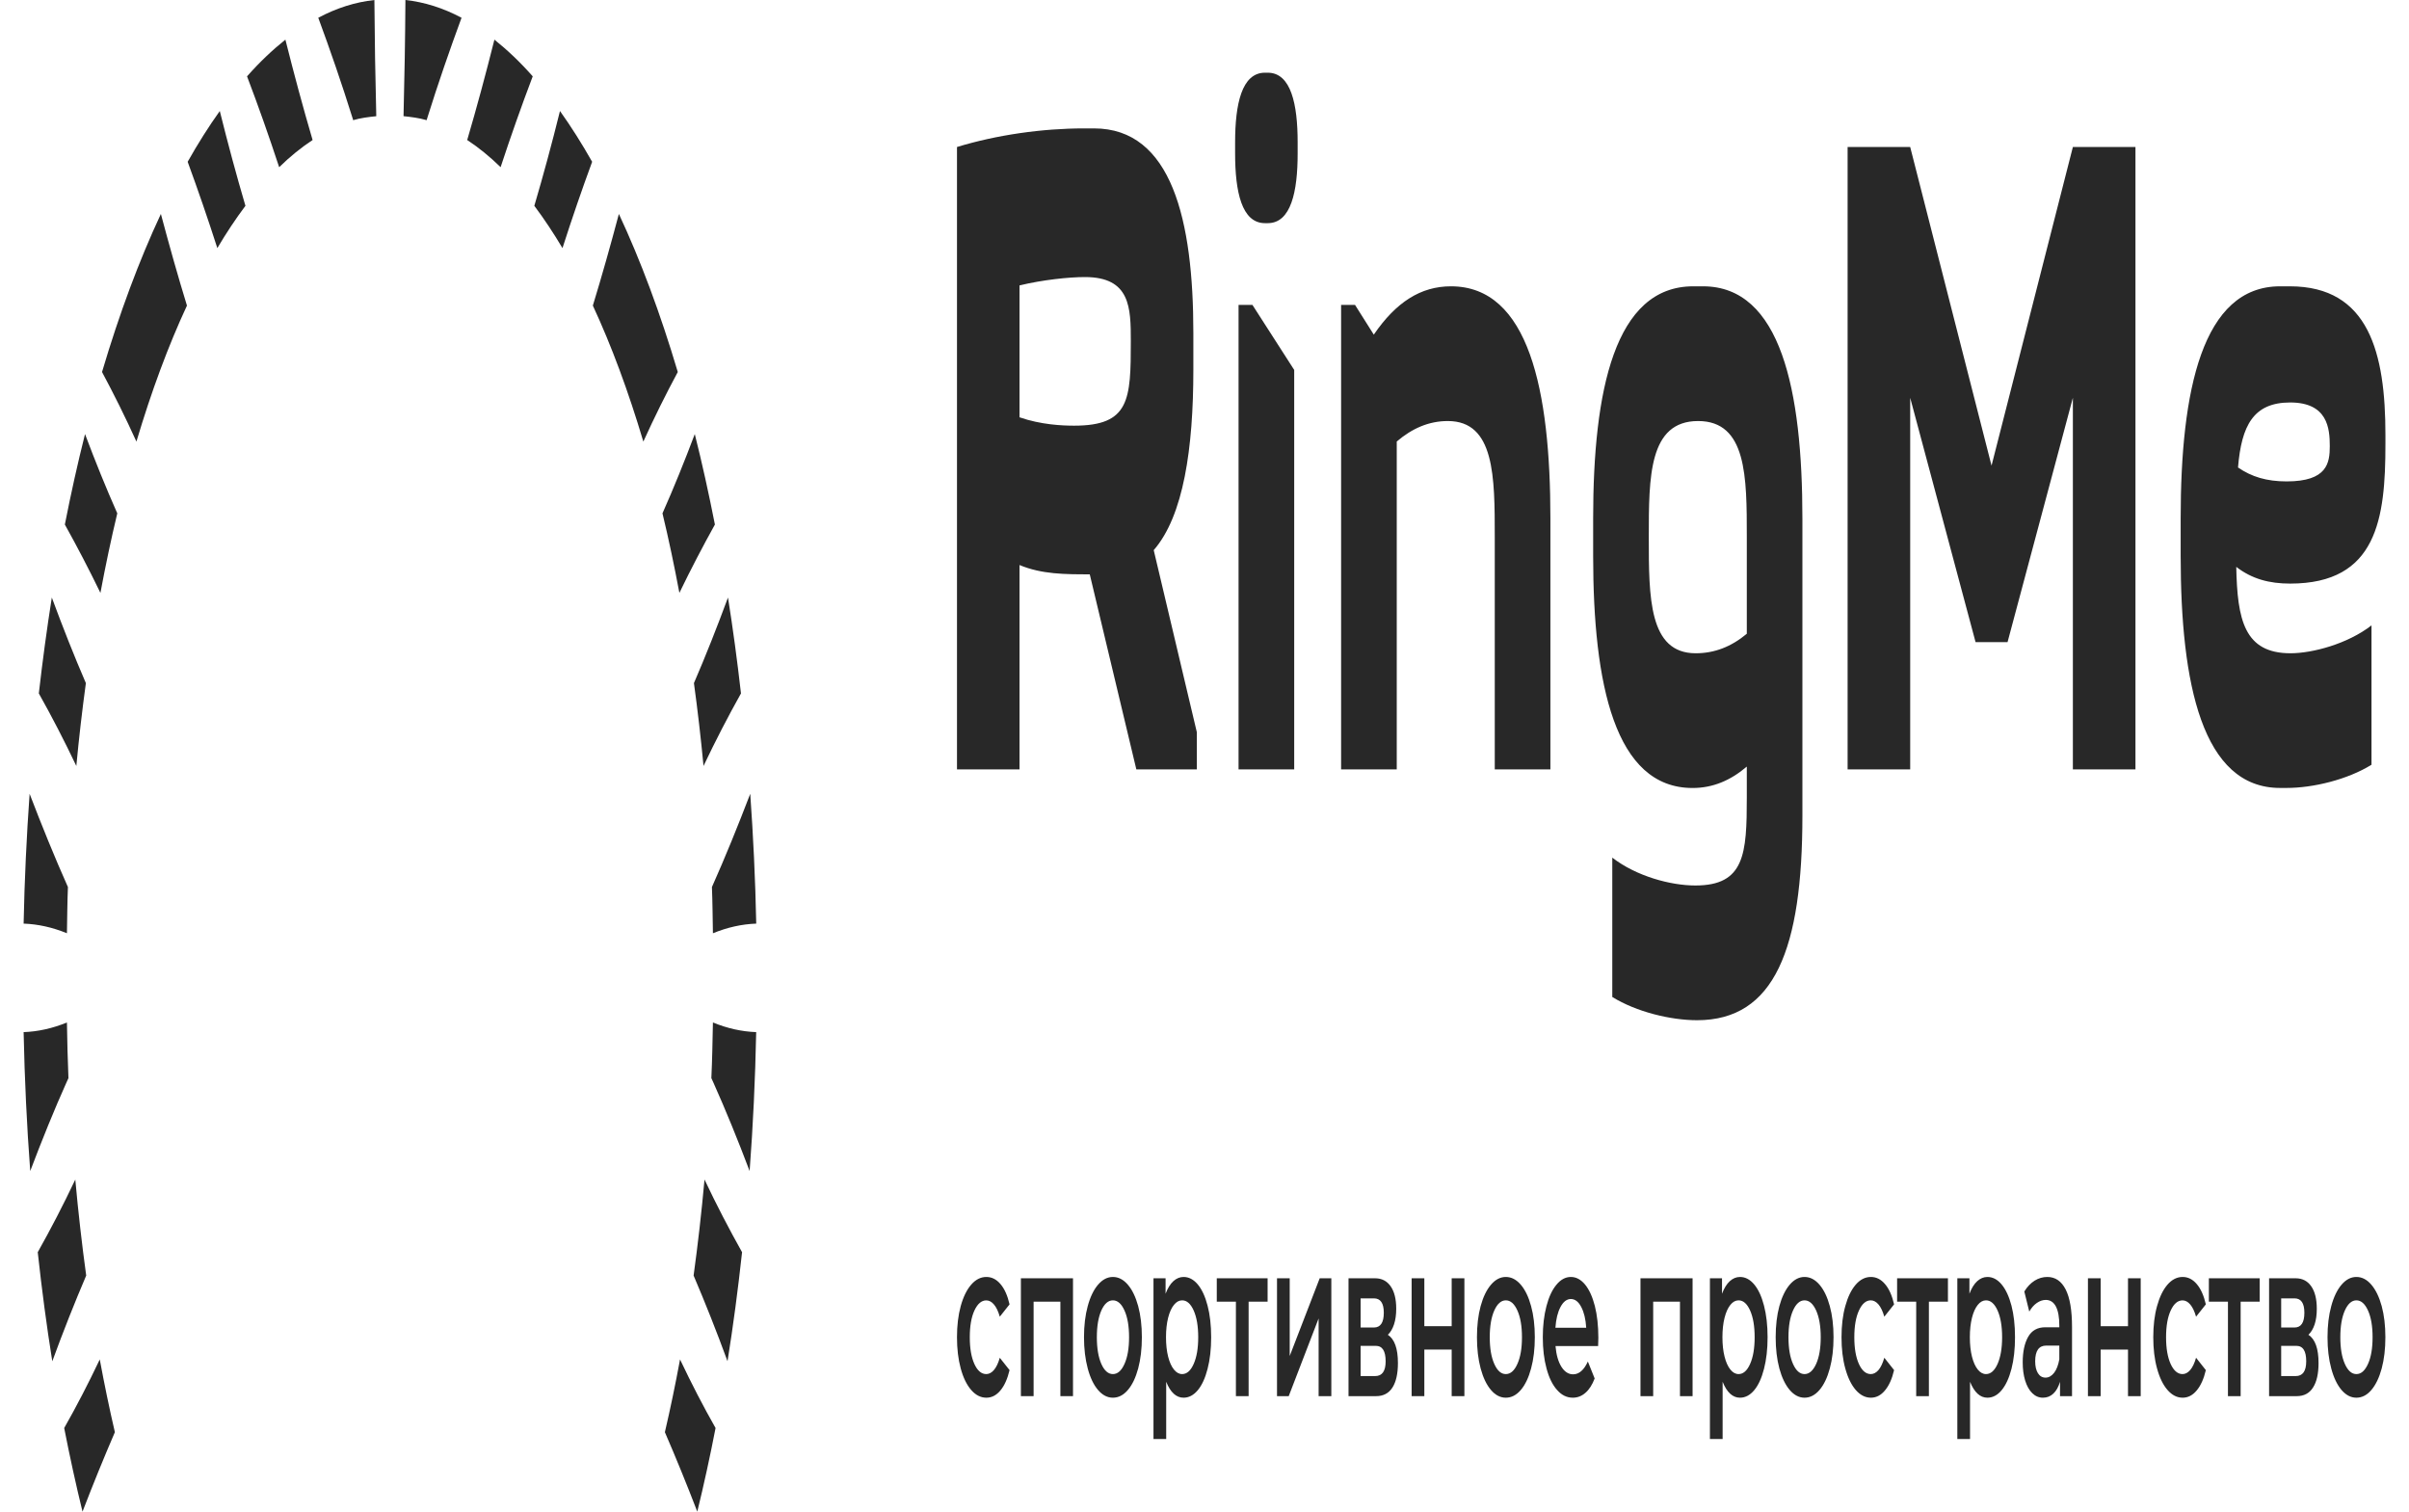 <?xml version="1.0" encoding="UTF-8"?> <svg xmlns="http://www.w3.org/2000/svg" width="51" height="32" viewBox="0 0 51 32" fill="none"><g clip-path="url(#clip0_2130_265)"><path fill-rule="evenodd" clip-rule="evenodd" d="M15.06 22.823C15.073 22.851 15.086 22.879 15.098 22.906C15.365 23.502 15.622 24.134 15.87 24.79C15.942 23.832 15.989 22.85 16.009 21.849C15.704 21.838 15.398 21.77 15.093 21.645C15.085 22.041 15.078 22.435 15.06 22.823V22.823Z" fill="#282828"></path><path fill-rule="evenodd" clip-rule="evenodd" d="M9.891 2.964C10.132 3.122 10.368 3.314 10.598 3.539C10.817 2.873 11.043 2.236 11.278 1.616C11.015 1.317 10.743 1.06 10.467 0.839C10.284 1.569 10.093 2.278 9.891 2.964Z" fill="#282828"></path><path fill-rule="evenodd" clip-rule="evenodd" d="M14.076 30.318C14.311 30.861 14.539 31.42 14.762 32C14.902 31.428 15.031 30.838 15.149 30.23C14.891 29.776 14.639 29.29 14.397 28.778C14.299 29.306 14.192 29.82 14.076 30.318H14.076Z" fill="#282828"></path><path fill-rule="evenodd" clip-rule="evenodd" d="M15.093 19.756C15.399 19.631 15.704 19.563 16.01 19.552C15.991 18.617 15.947 17.701 15.883 16.804C15.621 17.488 15.352 18.15 15.072 18.778C15.085 19.1 15.087 19.429 15.093 19.756Z" fill="#282828"></path><path fill-rule="evenodd" clip-rule="evenodd" d="M14.894 16.215C15.151 15.673 15.416 15.163 15.687 14.679C15.608 13.986 15.517 13.309 15.412 12.649C15.18 13.278 14.94 13.884 14.691 14.461C14.77 15.034 14.837 15.618 14.894 16.215H14.894Z" fill="#282828"></path><path fill-rule="evenodd" clip-rule="evenodd" d="M14.383 12.551C14.628 12.044 14.879 11.565 15.135 11.104C15.005 10.444 14.864 9.804 14.709 9.189C14.489 9.772 14.263 10.331 14.025 10.867C14.156 11.409 14.274 11.972 14.383 12.551Z" fill="#282828"></path><path fill-rule="evenodd" clip-rule="evenodd" d="M14.684 27.002C14.933 27.585 15.171 28.186 15.402 28.816C15.522 28.069 15.624 27.297 15.71 26.508C15.437 26.021 15.171 25.511 14.915 24.97C14.852 25.664 14.775 26.34 14.684 27.002Z" fill="#282828"></path><path fill-rule="evenodd" clip-rule="evenodd" d="M8.543 2.459C8.707 2.477 8.871 2.496 9.032 2.544C9.036 2.531 9.04 2.517 9.044 2.504C9.274 1.768 9.519 1.061 9.771 0.376C9.384 0.17 8.987 0.044 8.583 0C8.578 0.82 8.564 1.64 8.543 2.459Z" fill="#282828"></path><path fill-rule="evenodd" clip-rule="evenodd" d="M11.312 4.357C11.517 4.63 11.715 4.928 11.908 5.252C12.11 4.624 12.318 4.017 12.536 3.425C12.316 3.036 12.089 2.678 11.855 2.35C11.685 3.037 11.503 3.708 11.312 4.357Z" fill="#282828"></path><path fill-rule="evenodd" clip-rule="evenodd" d="M13.62 9.348C13.854 8.833 14.098 8.342 14.349 7.875C13.981 6.637 13.563 5.514 13.102 4.529C12.926 5.192 12.743 5.841 12.551 6.469C12.946 7.32 13.304 8.286 13.62 9.348Z" fill="#282828"></path><path fill-rule="evenodd" clip-rule="evenodd" d="M1.449 22.824C1.436 22.851 1.423 22.879 1.411 22.906C1.144 23.502 0.888 24.134 0.64 24.79C0.568 23.832 0.521 22.85 0.5 21.849C0.806 21.838 1.111 21.77 1.417 21.645C1.424 22.041 1.432 22.435 1.449 22.823V22.824Z" fill="#282828"></path><path fill-rule="evenodd" clip-rule="evenodd" d="M6.618 2.964C6.377 3.122 6.141 3.314 5.91 3.539C5.691 2.873 5.466 2.236 5.23 1.616C5.494 1.317 5.765 1.06 6.042 0.839C6.225 1.569 6.416 2.278 6.618 2.964Z" fill="#282828"></path><path fill-rule="evenodd" clip-rule="evenodd" d="M2.432 30.318C2.198 30.86 1.97 31.42 1.747 32C1.607 31.428 1.478 30.838 1.359 30.23C1.617 29.776 1.869 29.29 2.112 28.778C2.21 29.306 2.316 29.819 2.432 30.318H2.432Z" fill="#282828"></path><path fill-rule="evenodd" clip-rule="evenodd" d="M1.417 19.756C1.111 19.631 0.806 19.563 0.5 19.552C0.519 18.617 0.563 17.701 0.627 16.804C0.889 17.488 1.158 18.15 1.438 18.778C1.425 19.1 1.423 19.429 1.417 19.756Z" fill="#282828"></path><path fill-rule="evenodd" clip-rule="evenodd" d="M1.616 16.215C1.359 15.674 1.094 15.163 0.822 14.679C0.901 13.986 0.993 13.309 1.097 12.649C1.329 13.278 1.569 13.884 1.818 14.461C1.74 15.034 1.672 15.618 1.616 16.215H1.616Z" fill="#282828"></path><path fill-rule="evenodd" clip-rule="evenodd" d="M2.126 12.551C1.88 12.044 1.63 11.565 1.373 11.104C1.503 10.444 1.645 9.804 1.8 9.189C2.019 9.772 2.245 10.331 2.483 10.867C2.353 11.409 2.234 11.972 2.126 12.551Z" fill="#282828"></path><path fill-rule="evenodd" clip-rule="evenodd" d="M1.825 27.002C1.576 27.585 1.338 28.186 1.107 28.817C0.987 28.069 0.885 27.297 0.799 26.508C1.073 26.021 1.338 25.511 1.594 24.97C1.657 25.664 1.734 26.34 1.825 27.002Z" fill="#282828"></path><path fill-rule="evenodd" clip-rule="evenodd" d="M7.966 2.46C7.802 2.477 7.638 2.496 7.477 2.544C7.473 2.531 7.469 2.517 7.465 2.504C7.235 1.768 6.991 1.061 6.738 0.376C7.125 0.17 7.522 0.044 7.926 0C7.932 0.82 7.945 1.64 7.966 2.46Z" fill="#282828"></path><path fill-rule="evenodd" clip-rule="evenodd" d="M5.196 4.357C4.991 4.63 4.793 4.928 4.601 5.252C4.399 4.624 4.19 4.017 3.973 3.425C4.192 3.036 4.419 2.678 4.653 2.35C4.824 3.037 5.005 3.708 5.196 4.357Z" fill="#282828"></path><path fill-rule="evenodd" clip-rule="evenodd" d="M2.888 9.348C2.655 8.833 2.411 8.343 2.16 7.875C2.527 6.637 2.945 5.514 3.406 4.529C3.583 5.193 3.765 5.841 3.958 6.469C3.562 7.32 3.204 8.287 2.888 9.348Z" fill="#282828"></path><path d="M25.338 16.287V15.501L24.425 11.646C25.058 10.919 25.264 9.483 25.264 7.831V7.045C25.264 4.665 24.808 2.718 23.16 2.718H22.953C22.063 2.718 21.099 2.856 20.26 3.112V16.287H21.584V11.961C22.055 12.158 22.549 12.158 23.071 12.158L24.057 16.287H25.338V16.287ZM22.968 5.865C23.932 5.865 23.94 6.514 23.94 7.222C23.94 8.461 23.918 9.011 22.74 9.011C22.49 9.011 22.041 8.992 21.584 8.834V6.042C22.07 5.924 22.63 5.865 22.968 5.865H22.968ZM26.221 6.455V16.287H27.399V7.831L26.515 6.455H26.221V6.455ZM26.148 3.25C26.148 4.056 26.287 4.724 26.78 4.724H26.839C27.332 4.724 27.472 4.056 27.472 3.25V3.013C27.472 2.207 27.332 1.539 26.839 1.539H26.78C26.287 1.539 26.148 2.207 26.148 3.013V3.25ZM28.392 6.455V16.287H29.57V9.346C29.894 9.07 30.247 8.913 30.652 8.913C31.645 8.913 31.645 10.093 31.645 11.371V16.287H32.823V10.978C32.823 8.264 32.367 6.061 30.718 6.061C30.078 6.061 29.555 6.396 29.084 7.084L28.687 6.455H28.392V6.455ZM38.158 10.978C38.158 8.264 37.702 6.061 36.054 6.061H35.847C34.184 6.061 33.728 8.264 33.728 10.978V11.764C33.728 14.478 34.184 16.681 35.833 16.681C36.26 16.681 36.635 16.523 36.981 16.228V16.877C36.981 18.077 36.937 18.745 35.892 18.745C35.369 18.745 34.641 18.549 34.133 18.155V21.105C34.641 21.42 35.369 21.597 35.928 21.597C37.57 21.597 38.158 20.083 38.158 17.27V10.978ZM35.899 13.829C34.906 13.829 34.906 12.649 34.906 11.371C34.906 10.093 34.906 8.913 35.95 8.913C36.981 8.913 36.981 10.093 36.981 11.371V13.416C36.65 13.692 36.296 13.829 35.899 13.829L35.899 13.829ZM42.501 13.593L43.884 8.421V16.287H45.209V3.112H43.884L42.162 9.857L40.44 3.112H39.115V16.287H40.44V8.421L41.824 13.593H42.501H42.501ZM48.41 16.68C48.97 16.68 49.698 16.504 50.206 16.189V13.239C49.698 13.632 48.955 13.829 48.491 13.829C47.513 13.829 47.365 13.121 47.343 12C47.675 12.256 48.042 12.354 48.484 12.354C50.324 12.354 50.501 10.978 50.501 9.404V9.208C50.501 7.477 50.155 6.061 48.477 6.061H48.271C46.622 6.061 46.166 8.264 46.166 10.978V11.764C46.166 14.478 46.622 16.68 48.271 16.68H48.41ZM48.484 8.52C49.279 8.52 49.323 9.07 49.323 9.444C49.323 9.798 49.272 10.191 48.41 10.191C47.984 10.191 47.667 10.093 47.38 9.896C47.454 9.011 47.704 8.52 48.484 8.52Z" fill="#282828"></path><path d="M20.882 29.588C20.763 29.588 20.656 29.534 20.561 29.425C20.466 29.316 20.392 29.164 20.339 28.969C20.286 28.774 20.26 28.554 20.26 28.308C20.26 28.062 20.286 27.842 20.339 27.649C20.392 27.456 20.466 27.305 20.56 27.196C20.654 27.087 20.762 27.032 20.882 27.032C20.995 27.032 21.095 27.082 21.18 27.182C21.266 27.282 21.33 27.425 21.373 27.612L21.166 27.873C21.133 27.758 21.092 27.672 21.042 27.614C20.993 27.556 20.939 27.528 20.88 27.528C20.779 27.528 20.696 27.599 20.63 27.74C20.564 27.882 20.531 28.071 20.531 28.308C20.531 28.545 20.564 28.734 20.629 28.876C20.694 29.018 20.778 29.088 20.88 29.088C20.939 29.088 20.993 29.059 21.042 29.002C21.092 28.944 21.133 28.858 21.166 28.743L21.373 29.004C21.328 29.191 21.264 29.335 21.178 29.436C21.093 29.538 20.994 29.588 20.882 29.588V29.588Z" fill="#282828"></path><path d="M22.716 27.06V29.555H22.449V27.555H21.882V29.555H21.613V27.06H22.716Z" fill="#282828"></path><path d="M23.561 29.588C23.444 29.588 23.34 29.534 23.246 29.425C23.153 29.316 23.08 29.164 23.028 28.969C22.976 28.774 22.949 28.554 22.949 28.308C22.949 28.062 22.975 27.842 23.028 27.649C23.08 27.456 23.153 27.305 23.246 27.196C23.34 27.087 23.444 27.032 23.561 27.032C23.678 27.032 23.784 27.087 23.877 27.196C23.971 27.305 24.043 27.456 24.096 27.649C24.148 27.842 24.174 28.062 24.174 28.308C24.174 28.554 24.148 28.774 24.096 28.969C24.043 29.164 23.971 29.316 23.877 29.425C23.784 29.534 23.678 29.588 23.561 29.588ZM23.561 29.088C23.66 29.088 23.742 29.017 23.806 28.873C23.871 28.73 23.903 28.541 23.903 28.308C23.903 28.074 23.871 27.886 23.806 27.742C23.742 27.599 23.66 27.527 23.561 27.527C23.462 27.527 23.38 27.599 23.316 27.742C23.253 27.886 23.221 28.074 23.221 28.308C23.221 28.541 23.253 28.73 23.316 28.873C23.38 29.017 23.462 29.088 23.561 29.088Z" fill="#282828"></path><path d="M25.057 27.032C25.169 27.032 25.269 27.085 25.358 27.191C25.446 27.297 25.515 27.446 25.565 27.639C25.616 27.833 25.641 28.055 25.641 28.308C25.641 28.56 25.616 28.783 25.565 28.978C25.515 29.173 25.446 29.323 25.358 29.429C25.269 29.535 25.169 29.588 25.057 29.588C24.902 29.588 24.779 29.476 24.689 29.251V30.462H24.42V27.06H24.676V27.387C24.721 27.269 24.776 27.18 24.841 27.121C24.906 27.062 24.978 27.032 25.057 27.032ZM25.027 29.088C25.126 29.088 25.208 29.016 25.271 28.873C25.335 28.73 25.367 28.541 25.367 28.308C25.367 28.074 25.335 27.886 25.271 27.742C25.207 27.599 25.126 27.527 25.027 27.527C24.962 27.527 24.904 27.559 24.853 27.623C24.801 27.687 24.76 27.778 24.73 27.896C24.7 28.015 24.685 28.152 24.685 28.307C24.685 28.463 24.7 28.6 24.73 28.719C24.76 28.837 24.801 28.928 24.853 28.992C24.904 29.056 24.962 29.088 25.027 29.088V29.088Z" fill="#282828"></path><path d="M26.836 27.555H26.434V29.555H26.165V27.555H25.76V27.06H26.836V27.555Z" fill="#282828"></path><path d="M27.035 27.06H27.304V28.705L27.939 27.06H28.185V29.555H27.916V27.91L27.283 29.555H27.035V27.06Z" fill="#282828"></path><path d="M29.382 28.256C29.524 28.35 29.595 28.549 29.595 28.854C29.595 29.079 29.556 29.252 29.479 29.373C29.401 29.494 29.287 29.555 29.134 29.555H28.549V27.06H29.111C29.251 27.06 29.361 27.116 29.44 27.228C29.519 27.341 29.559 27.499 29.559 27.705C29.559 27.833 29.543 27.943 29.512 28.037C29.481 28.13 29.438 28.203 29.382 28.256H29.382ZM28.805 28.102H29.087C29.226 28.102 29.296 27.998 29.296 27.789C29.296 27.587 29.226 27.485 29.087 27.485H28.805V28.102V28.102ZM29.113 29.13C29.261 29.13 29.335 29.026 29.335 28.817C29.335 28.708 29.317 28.626 29.283 28.572C29.248 28.517 29.195 28.49 29.122 28.49H28.805V29.13H29.113Z" fill="#282828"></path><path d="M29.885 27.06H30.154V28.074H30.733V27.06H31.002V29.555H30.733V28.569H30.154V29.555H29.885V27.06Z" fill="#282828"></path><path d="M31.879 29.588C31.763 29.588 31.658 29.534 31.565 29.425C31.471 29.316 31.399 29.164 31.346 28.969C31.294 28.774 31.268 28.554 31.268 28.308C31.268 28.062 31.294 27.842 31.346 27.649C31.399 27.456 31.471 27.305 31.565 27.196C31.658 27.087 31.763 27.032 31.879 27.032C31.997 27.032 32.102 27.087 32.196 27.196C32.289 27.305 32.362 27.456 32.414 27.649C32.467 27.842 32.493 28.062 32.493 28.308C32.493 28.554 32.467 28.774 32.414 28.969C32.362 29.164 32.289 29.316 32.196 29.425C32.102 29.534 31.997 29.588 31.879 29.588ZM31.879 29.088C31.978 29.088 32.06 29.017 32.124 28.873C32.189 28.73 32.221 28.541 32.221 28.308C32.221 28.074 32.189 27.886 32.124 27.742C32.06 27.599 31.978 27.527 31.879 27.527C31.78 27.527 31.699 27.599 31.635 27.742C31.571 27.886 31.539 28.074 31.539 28.308C31.539 28.541 31.571 28.73 31.635 28.873C31.699 29.017 31.78 29.088 31.879 29.088Z" fill="#282828"></path><path d="M33.838 28.322C33.838 28.362 33.836 28.42 33.833 28.495H32.931C32.947 28.678 32.988 28.824 33.055 28.932C33.122 29.039 33.205 29.093 33.304 29.093C33.43 29.093 33.534 29.002 33.616 28.822L33.76 29.181C33.709 29.315 33.643 29.417 33.564 29.485C33.485 29.554 33.396 29.588 33.297 29.588C33.171 29.588 33.06 29.534 32.964 29.424C32.867 29.316 32.793 29.164 32.741 28.969C32.688 28.774 32.662 28.554 32.662 28.308C32.662 28.065 32.688 27.846 32.739 27.651C32.789 27.457 32.86 27.305 32.951 27.196C33.041 27.087 33.143 27.032 33.256 27.032C33.368 27.032 33.468 27.086 33.557 27.193C33.645 27.301 33.714 27.452 33.764 27.647C33.813 27.841 33.838 28.066 33.838 28.322L33.838 28.322ZM33.256 27.499C33.17 27.499 33.097 27.555 33.038 27.665C32.978 27.776 32.942 27.923 32.929 28.107H33.581C33.57 27.926 33.535 27.78 33.476 27.668C33.417 27.555 33.344 27.499 33.256 27.499L33.256 27.499Z" fill="#282828"></path><path d="M35.833 27.06V29.555H35.566V27.555H34.999V29.555H34.73V27.06H35.833H35.833ZM36.837 27.032C36.949 27.032 37.049 27.085 37.138 27.191C37.226 27.297 37.295 27.446 37.345 27.639C37.395 27.833 37.421 28.055 37.421 28.308C37.421 28.56 37.395 28.783 37.345 28.978C37.295 29.173 37.226 29.323 37.138 29.429C37.049 29.535 36.949 29.588 36.837 29.588C36.682 29.588 36.559 29.476 36.469 29.251V30.462H36.2V27.06H36.456V27.387C36.501 27.269 36.556 27.18 36.621 27.121C36.686 27.062 36.758 27.032 36.837 27.032ZM36.807 29.088C36.906 29.088 36.988 29.016 37.051 28.873C37.115 28.73 37.147 28.541 37.147 28.308C37.147 28.074 37.115 27.886 37.051 27.742C36.987 27.599 36.906 27.527 36.807 27.527C36.742 27.527 36.684 27.559 36.633 27.623C36.581 27.687 36.54 27.778 36.51 27.896C36.48 28.015 36.465 28.152 36.465 28.307C36.465 28.463 36.48 28.6 36.51 28.719C36.54 28.837 36.581 28.928 36.633 28.992C36.684 29.056 36.742 29.088 36.807 29.088V29.088ZM38.203 29.588C38.087 29.588 37.982 29.533 37.889 29.424C37.796 29.315 37.723 29.163 37.67 28.969C37.618 28.774 37.592 28.554 37.592 28.308C37.592 28.062 37.618 27.842 37.67 27.649C37.723 27.456 37.796 27.305 37.889 27.196C37.982 27.087 38.087 27.032 38.203 27.032C38.321 27.032 38.426 27.087 38.52 27.196C38.613 27.305 38.686 27.456 38.738 27.649C38.791 27.842 38.817 28.062 38.817 28.308C38.817 28.554 38.791 28.774 38.738 28.969C38.686 29.163 38.613 29.315 38.52 29.424C38.426 29.533 38.321 29.588 38.203 29.588ZM38.203 29.088C38.302 29.088 38.384 29.016 38.449 28.873C38.513 28.73 38.546 28.541 38.546 28.308C38.546 28.074 38.513 27.886 38.449 27.742C38.384 27.599 38.302 27.527 38.203 27.527C38.104 27.527 38.023 27.599 37.959 27.742C37.895 27.886 37.863 28.074 37.863 28.308C37.863 28.541 37.895 28.73 37.959 28.873C38.023 29.016 38.104 29.088 38.203 29.088ZM39.608 29.588C39.489 29.588 39.382 29.533 39.287 29.424C39.193 29.315 39.119 29.163 39.066 28.969C39.012 28.774 38.986 28.554 38.986 28.308C38.986 28.062 39.012 27.842 39.066 27.649C39.119 27.456 39.192 27.305 39.286 27.196C39.38 27.087 39.487 27.032 39.608 27.032C39.721 27.032 39.821 27.082 39.906 27.182C39.992 27.281 40.056 27.425 40.099 27.612L39.892 27.873C39.859 27.758 39.818 27.672 39.769 27.614C39.719 27.556 39.665 27.527 39.606 27.527C39.505 27.527 39.422 27.598 39.356 27.74C39.29 27.882 39.257 28.071 39.257 28.308C39.257 28.544 39.29 28.734 39.355 28.876C39.42 29.017 39.504 29.088 39.606 29.088C39.665 29.088 39.719 29.059 39.769 29.002C39.818 28.944 39.859 28.858 39.892 28.742L40.099 29.004C40.055 29.191 39.99 29.335 39.904 29.436C39.819 29.538 39.72 29.588 39.608 29.588L39.608 29.588ZM41.239 27.555H40.836V29.555H40.567V27.555H40.163V27.06H41.239V27.555H41.239ZM42.075 27.032C42.187 27.032 42.288 27.085 42.376 27.191C42.464 27.297 42.533 27.446 42.584 27.639C42.634 27.833 42.659 28.055 42.659 28.308C42.659 28.56 42.634 28.783 42.584 28.978C42.533 29.173 42.464 29.323 42.376 29.429C42.288 29.535 42.187 29.588 42.075 29.588C41.92 29.588 41.798 29.476 41.707 29.251V30.462H41.438V27.06H41.694V27.387C41.739 27.269 41.794 27.18 41.859 27.121C41.924 27.062 41.996 27.032 42.075 27.032ZM42.045 29.088C42.144 29.088 42.226 29.016 42.29 28.873C42.353 28.73 42.386 28.541 42.386 28.308C42.386 28.074 42.354 27.886 42.29 27.742C42.226 27.599 42.144 27.527 42.045 27.527C41.981 27.527 41.922 27.559 41.871 27.623C41.819 27.687 41.778 27.778 41.748 27.896C41.718 28.015 41.703 28.152 41.703 28.307C41.703 28.463 41.718 28.6 41.748 28.719C41.778 28.837 41.819 28.928 41.871 28.992C41.922 29.056 41.981 29.088 42.045 29.088V29.088ZM43.343 27.032C43.512 27.032 43.641 27.12 43.731 27.296C43.821 27.472 43.866 27.738 43.866 28.093V29.555H43.612V29.251C43.579 29.36 43.532 29.444 43.471 29.501C43.41 29.559 43.336 29.588 43.25 29.588C43.164 29.588 43.089 29.556 43.024 29.492C42.959 29.428 42.909 29.339 42.874 29.226C42.839 29.112 42.822 28.983 42.822 28.84C42.822 28.616 42.86 28.436 42.937 28.3C43.013 28.165 43.134 28.097 43.3 28.097H43.597V28.06C43.597 27.885 43.573 27.751 43.525 27.658C43.476 27.565 43.405 27.518 43.31 27.518C43.246 27.518 43.182 27.54 43.12 27.583C43.057 27.627 43.005 27.688 42.961 27.765L42.856 27.34C42.916 27.241 42.989 27.164 43.073 27.111C43.158 27.058 43.248 27.032 43.343 27.032ZM43.306 29.163C43.373 29.163 43.433 29.129 43.486 29.062C43.538 28.995 43.575 28.899 43.597 28.775V28.485H43.319C43.164 28.485 43.086 28.596 43.086 28.817C43.086 28.923 43.106 29.007 43.144 29.069C43.183 29.132 43.237 29.163 43.306 29.163H43.306ZM44.203 27.06H44.472V28.074H45.051V27.06H45.32V29.555H45.051V28.569H44.472V29.555H44.203V27.06ZM46.208 29.588C46.089 29.588 45.982 29.534 45.887 29.424C45.793 29.316 45.719 29.164 45.666 28.969C45.612 28.774 45.586 28.554 45.586 28.308C45.586 28.062 45.612 27.842 45.666 27.649C45.719 27.456 45.792 27.305 45.886 27.196C45.98 27.087 46.088 27.032 46.208 27.032C46.322 27.032 46.421 27.082 46.506 27.182C46.592 27.281 46.656 27.425 46.699 27.612L46.492 27.873C46.459 27.758 46.418 27.672 46.368 27.614C46.319 27.556 46.265 27.528 46.206 27.528C46.105 27.528 46.022 27.598 45.956 27.74C45.89 27.882 45.857 28.071 45.857 28.308C45.857 28.545 45.89 28.734 45.955 28.876C46.02 29.017 46.104 29.088 46.206 29.088C46.265 29.088 46.319 29.059 46.368 29.002C46.418 28.944 46.459 28.858 46.492 28.742L46.699 29.004C46.655 29.191 46.59 29.335 46.504 29.436C46.419 29.538 46.32 29.588 46.208 29.588L46.208 29.588ZM47.839 27.555H47.436V29.555H47.167V27.555H46.763V27.06H47.839V27.555ZM48.871 28.256C49.014 28.35 49.085 28.549 49.085 28.855C49.085 29.079 49.046 29.252 48.968 29.373C48.891 29.495 48.776 29.555 48.624 29.555H48.038V27.06H48.6C48.741 27.06 48.851 27.116 48.93 27.229C49.008 27.341 49.048 27.499 49.048 27.705C49.048 27.833 49.033 27.943 49.002 28.037C48.971 28.13 48.927 28.203 48.871 28.256H48.871ZM48.294 28.102H48.576C48.716 28.102 48.785 27.998 48.785 27.789C48.785 27.587 48.716 27.485 48.576 27.485H48.294V28.102V28.102ZM48.602 29.13C48.75 29.13 48.824 29.026 48.824 28.817C48.824 28.708 48.807 28.626 48.772 28.572C48.738 28.517 48.684 28.49 48.611 28.49H48.294V29.13H48.602ZM49.886 29.588C49.77 29.588 49.666 29.534 49.572 29.425C49.479 29.316 49.406 29.164 49.354 28.969C49.301 28.774 49.275 28.554 49.275 28.308C49.275 28.062 49.301 27.842 49.354 27.649C49.406 27.456 49.479 27.305 49.572 27.196C49.665 27.087 49.77 27.032 49.886 27.032C50.004 27.032 50.11 27.087 50.203 27.196C50.296 27.305 50.369 27.456 50.422 27.649C50.474 27.842 50.5 28.062 50.5 28.308C50.5 28.554 50.474 28.774 50.422 28.969C50.369 29.164 50.296 29.316 50.203 29.425C50.11 29.534 50.004 29.588 49.886 29.588ZM49.886 29.088C49.986 29.088 50.067 29.017 50.132 28.873C50.197 28.73 50.229 28.541 50.229 28.308C50.229 28.074 50.197 27.886 50.132 27.742C50.067 27.599 49.986 27.527 49.886 27.527C49.788 27.527 49.706 27.599 49.642 27.742C49.578 27.886 49.546 28.074 49.546 28.308C49.546 28.541 49.578 28.73 49.642 28.873C49.706 29.017 49.788 29.088 49.886 29.088Z" fill="#282828"></path></g><defs><clipPath id="clip0_2130_265"><rect width="50" height="32" fill="white" transform="translate(0.5)"></rect></clipPath></defs></svg> 